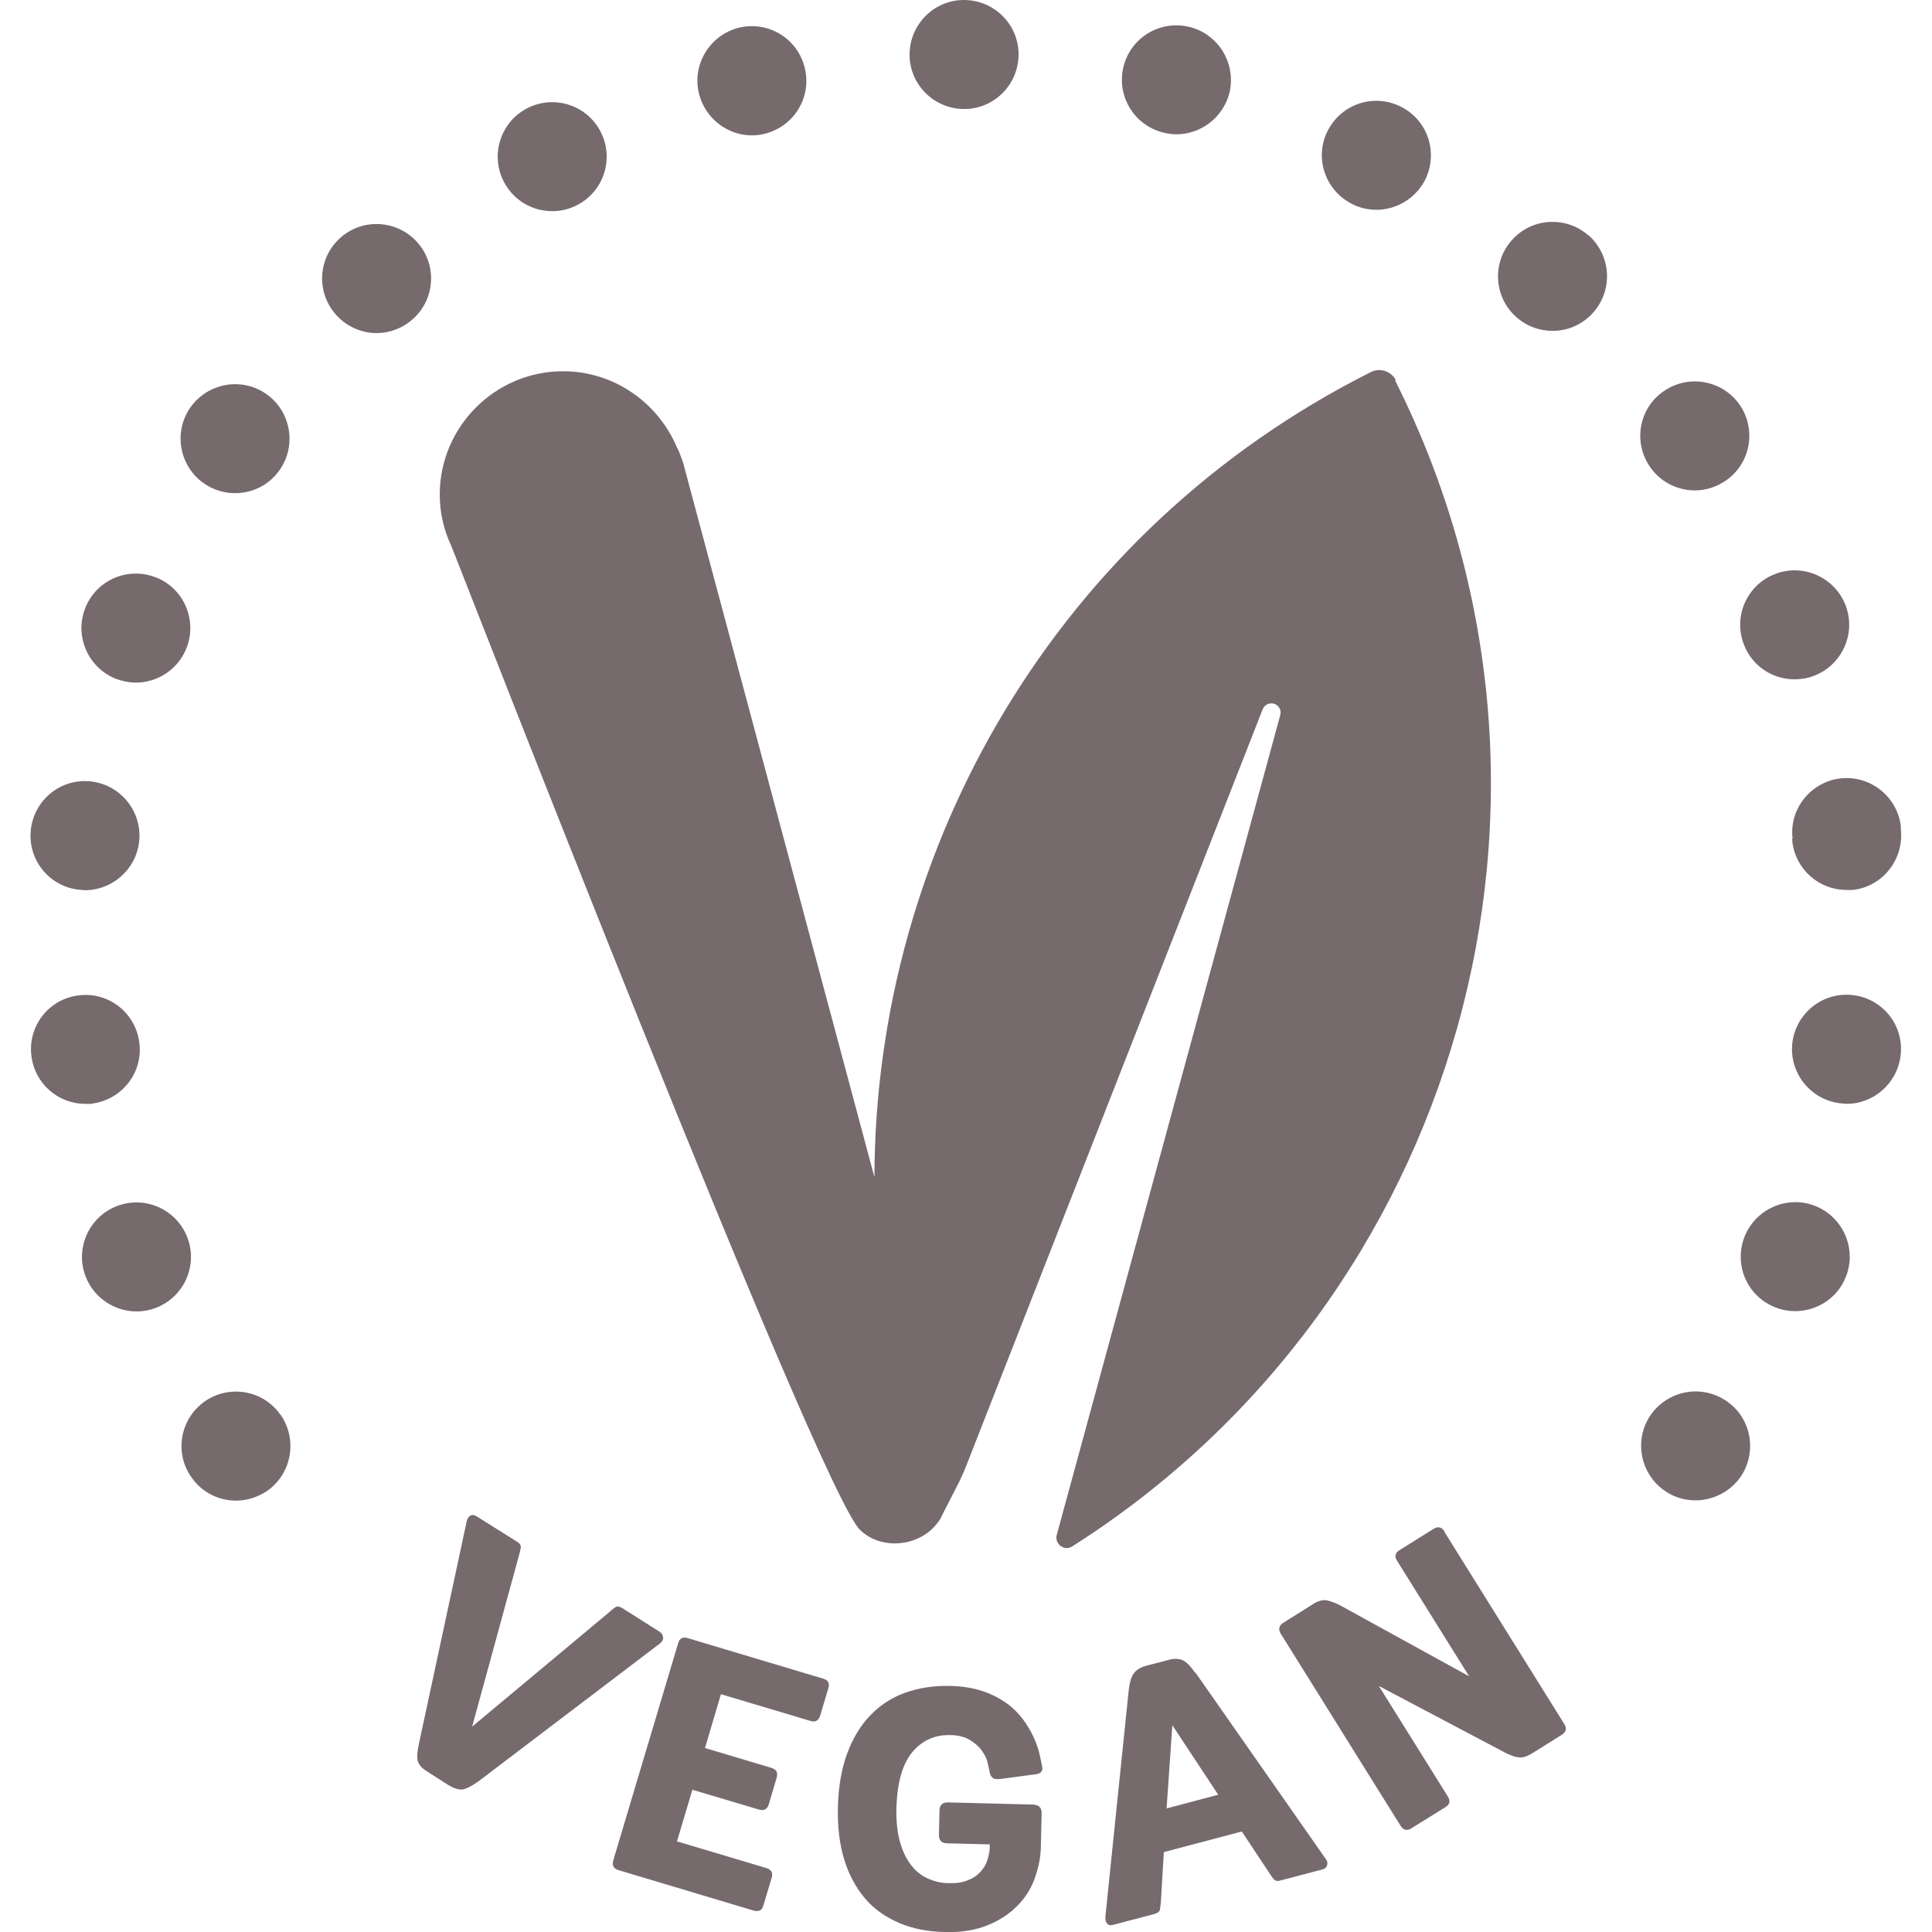 
<svg xmlns="http://www.w3.org/2000/svg" width="70" height="70" viewBox="0 0 68.13 70.36">
  <path fill="#766A6D" d="m23.03,59.63c0-.08-.04-.15-.13-.21l-1.36-.86c-.1-.06-.18-.07-.24-.03-.06.04-.13.09-.2.16l-5.02,4.19,1.72-6.29c.02-.08.04-.15.05-.23s-.03-.15-.13-.21l-1.48-.93c-.08-.05-.16-.06-.23-.02-.07.04-.11.11-.13.21l-1.74,8.1c-.03.15-.05.27-.06.38,0,.1,0,.2.03.27.03.08.07.14.13.2.06.06.14.12.24.18l.72.46c.21.13.38.18.52.17.14-.02.34-.12.58-.29l6.61-5.02c.08-.06.12-.13.13-.21Z"></path>
  <path fill="#766A6D" d="m28.85,61.13l-4.91-1.47c-.18-.06-.31,0-.36.19l-2.36,7.9c-.05.18,0,.3.2.36l4.91,1.47c.19.05.31,0,.36-.2l.3-1c.05-.18-.01-.29-.2-.35l-3.25-.97.56-1.88,2.42.72c.18.05.3,0,.36-.18l.29-.98c.05-.18,0-.3-.2-.36l-2.41-.72.58-1.96,3.25.97c.18.06.3,0,.36-.18l.3-1c.06-.18,0-.3-.19-.36Z"></path>
  <path fill="#766A6D" d="m36.55,65.72l-3.15-.08c-.19,0-.29.09-.3.28l-.02.91c0,.19.09.29.28.3l1.57.04v.09c0,.17-.04.33-.09.49s-.14.3-.26.43c-.12.13-.27.23-.46.3-.19.08-.42.11-.7.1-.28,0-.53-.07-.77-.18-.24-.11-.44-.28-.61-.51-.17-.23-.3-.51-.39-.85-.09-.34-.13-.74-.12-1.2.03-.92.22-1.6.58-2.03s.83-.64,1.39-.62c.29,0,.53.07.71.18.18.11.33.24.43.38.1.15.18.29.21.44.04.15.06.27.08.36.01.08.05.14.1.19.05.05.14.06.26.05l1.28-.17c.21-.02.3-.11.27-.27-.02-.13-.06-.29-.1-.48s-.12-.4-.22-.62-.23-.43-.39-.65c-.16-.21-.36-.41-.6-.58-.24-.17-.52-.32-.85-.43-.33-.11-.72-.18-1.16-.19-.62-.02-1.18.07-1.68.25-.5.18-.92.46-1.28.84s-.63.84-.83,1.39-.31,1.19-.33,1.91c-.02.73.06,1.38.23,1.93.17.56.43,1.03.76,1.42.33.39.75.68,1.24.89.49.21,1.05.32,1.67.33.6.02,1.12-.07,1.56-.25.44-.18.8-.42,1.08-.71.29-.29.5-.63.63-1s.21-.74.22-1.1l.03-1.28c0-.19-.1-.29-.31-.3Z"></path>
  <path fill="#766A6D" d="m42.41,60.92c-.16-.23-.3-.38-.44-.45-.14-.07-.33-.08-.56-.01l-.77.2c-.23.06-.38.16-.47.29-.09.13-.15.34-.18.61l-.85,8.25c0,.1.01.18.06.24s.13.08.22.05l1.52-.4c.11-.03.18-.09.19-.17.01-.08.02-.16.03-.23l.11-1.85,2.84-.75,1.02,1.54c.05.07.09.14.15.2.05.06.13.08.25.04l1.52-.4c.1-.03.15-.08.17-.16s0-.16-.06-.23l-4.74-6.78Zm-1.04,4.94l.21-3.03,1.67,2.53-1.88.5Z"></path>
  <path fill="#766A6D" d="m51.49,55.77c-.1-.16-.24-.19-.4-.09l-1.23.77c-.17.1-.2.24-.09.4l2.62,4.2-4.67-2.57c-.16-.09-.32-.15-.48-.19-.15-.04-.32,0-.49.1l-1.13.71c-.16.1-.19.24-.09.4l4.36,6.99c.1.16.24.2.4.09l1.24-.77c.16-.1.18-.23.08-.39l-2.51-4.02,4.62,2.44c.19.09.34.15.48.16.13.02.28-.03.44-.12l1.12-.7c.16-.1.2-.24.09-.4l-4.36-6.99Z"></path>
  <path fill="#766A6D" d="m26.27,4.93c.16,0,.32-.02.47-.06h0c1.07-.27,1.72-1.34,1.45-2.41-.26-1.06-1.33-1.71-2.4-1.45-1.06.27-1.71,1.34-1.45,2.4.23.91,1.04,1.52,1.93,1.52Z"></path>
  <path fill="#766A6D" d="m19,7.69c.31,0,.62-.07.92-.23.97-.51,1.34-1.71.83-2.68-.51-.97-1.71-1.34-2.68-.83-.97.51-1.34,1.71-.83,2.68.36.68,1.04,1.06,1.76,1.06Z"></path>
  <path fill="#766A6D" d="m3.13,24.73c.23.08.47.13.7.13.8,0,1.56-.49,1.86-1.29.38-1.02-.13-2.17-1.15-2.55-1.03-.39-2.17.12-2.56,1.15-.39,1.02.13,2.17,1.15,2.56Z"></path>
  <path fill="#766A6D" d="m34,3.97c1.1,0,1.98-.9,1.98-1.99s-.89-1.98-1.99-1.98-1.98.9-1.98,1.99c0,1.1.9,1.98,1.99,1.98Z"></path>
  <path fill="#766A6D" d="m6.32,17.61c.35.24.74.35,1.13.35.63,0,1.25-.3,1.63-.86.62-.9.39-2.14-.51-2.76-.9-.62-2.13-.39-2.76.51-.62.9-.39,2.14.51,2.76Z"></path>
  <path fill="#766A6D" d="m62.39,23.46c.3.8,1.05,1.28,1.85,1.28.24,0,.48-.04.71-.13,1.02-.39,1.54-1.54,1.15-2.56-.39-1.02-1.54-1.54-2.56-1.15-1.03.39-1.54,1.54-1.15,2.56Z"></path>
  <path fill="#766A6D" d="m64.15,30.55h0s0,.05.01.07v.04c.12,1.01.98,1.75,1.97,1.75.08,0,.16,0,.24,0,1.09-.13,1.86-1.12,1.74-2.21h0s0-.06,0-.08v-.04c-.14-1.09-1.13-1.86-2.22-1.73-1.08.14-1.86,1.13-1.72,2.21Z"></path>
  <path fill="#766A6D" d="m41.26,4.83c.15.04.31.06.47.06.89,0,1.7-.61,1.93-1.51.25-1.07-.4-2.14-1.46-2.4-1.07-.26-2.14.39-2.4,1.45-.26,1.07.39,2.14,1.46,2.4Z"></path>
  <path fill="#766A6D" d="m48.09,7.41c.29.16.61.23.92.23.71,0,1.4-.39,1.76-1.06.51-.98.13-2.18-.84-2.68-.97-.51-2.17-.14-2.68.84-.51.96-.13,2.16.84,2.67Z"></path>
  <path fill="#766A6D" d="m1.74,32.4c.08,0,.16.02.24.02.99,0,1.85-.75,1.97-1.75.13-1.09-.65-2.08-1.74-2.21S.14,29.11.01,30.2c-.13,1.08.64,2.07,1.73,2.2Z"></path>
  <path fill="#766A6D" d="m61.77,51.03c-.91-.63-2.14-.4-2.77.5-.62.9-.39,2.14.51,2.76.34.24.73.35,1.12.35.63,0,1.25-.3,1.64-.85.62-.9.4-2.14-.5-2.76Z"></path>
  <path fill="#766A6D" d="m56.74,8.58c-.82-.73-2.08-.65-2.8.17-.73.82-.65,2.08.17,2.8.38.34.85.5,1.32.5.55,0,1.09-.23,1.48-.67.73-.83.65-2.08-.17-2.81h0Z"></path>
  <path fill="#766A6D" d="m2.24,40.19c1.08-.14,1.86-1.12,1.72-2.21-.13-1.09-1.12-1.87-2.21-1.73-1.09.13-1.86,1.12-1.72,2.21.12,1,.97,1.74,1.96,1.74.08,0,.16,0,.25,0Z"></path>
  <path fill="#766A6D" d="m66.37,36.24c-1.09-.13-2.07.64-2.21,1.73-.13,1.09.65,2.08,1.74,2.21.08,0,.16.02.24.02.98,0,1.84-.75,1.96-1.75.14-1.09-.64-2.08-1.73-2.21Z"></path>
  <path fill="#766A6D" d="m60.61,17.86c.39,0,.78-.12,1.13-.36.9-.62,1.12-1.86.5-2.76-.63-.9-1.87-1.12-2.77-.49-.9.62-1.12,1.85-.49,2.76.38.55,1,.85,1.63.85Z"></path>
  <path fill="#766A6D" d="m64.97,43.91c-1.02-.39-2.17.13-2.56,1.15-.39,1.03.12,2.17,1.15,2.56.23.09.47.13.7.13.8,0,1.56-.48,1.86-1.28.39-1.02-.13-2.17-1.15-2.56Z"></path>
  <path fill="#766A6D" d="m5.71,45.07c-.39-1.02-1.53-1.54-2.56-1.15-1.02.39-1.54,1.53-1.15,2.56.3.79,1.06,1.28,1.86,1.28.23,0,.47-.04.7-.13,1.02-.39,1.54-1.53,1.15-2.56Z"></path>
  <path fill="#766A6D" d="m9.11,51.54c-.62-.91-1.86-1.13-2.76-.51-.9.63-1.13,1.86-.5,2.76.38.56,1,.86,1.63.86.39,0,.78-.12,1.13-.35.9-.63,1.12-1.86.5-2.77h0Z"></path>
  <path fill="#766A6D" d="m14.08,8.82c-.73-.81-1.98-.89-2.8-.16-.82.73-.89,1.98-.16,2.8.39.44.94.67,1.48.67.47,0,.94-.17,1.32-.51.82-.73.89-1.98.16-2.8Z"></path>
  <path fill="#766A6D" d="m49.72,13.85c-.16-.33-.58-.47-.91-.3-11.44,5.75-18.05,17.31-18.08,29.32l-6.97-26.03s-.13-.39-.22-.54c-.68-1.62-2.28-2.78-4.15-2.78-2.47,0-4.49,2.02-4.49,4.49,0,.67.15,1.3.42,1.87.09.19,13.33,34.29,14.88,35.83.69.68,1.88.65,2.6,0,.13-.12.23-.24.32-.38.01-.01.03-.04.04-.08l.65-1.27.19-.41,10.87-27.74c.07-.17.25-.25.42-.2.17.06.27.23.22.41l-8.14,29.86c-.09.33.28.6.56.42,14.07-8.93,19.4-27.27,11.76-42.47Z"></path>
</svg>
